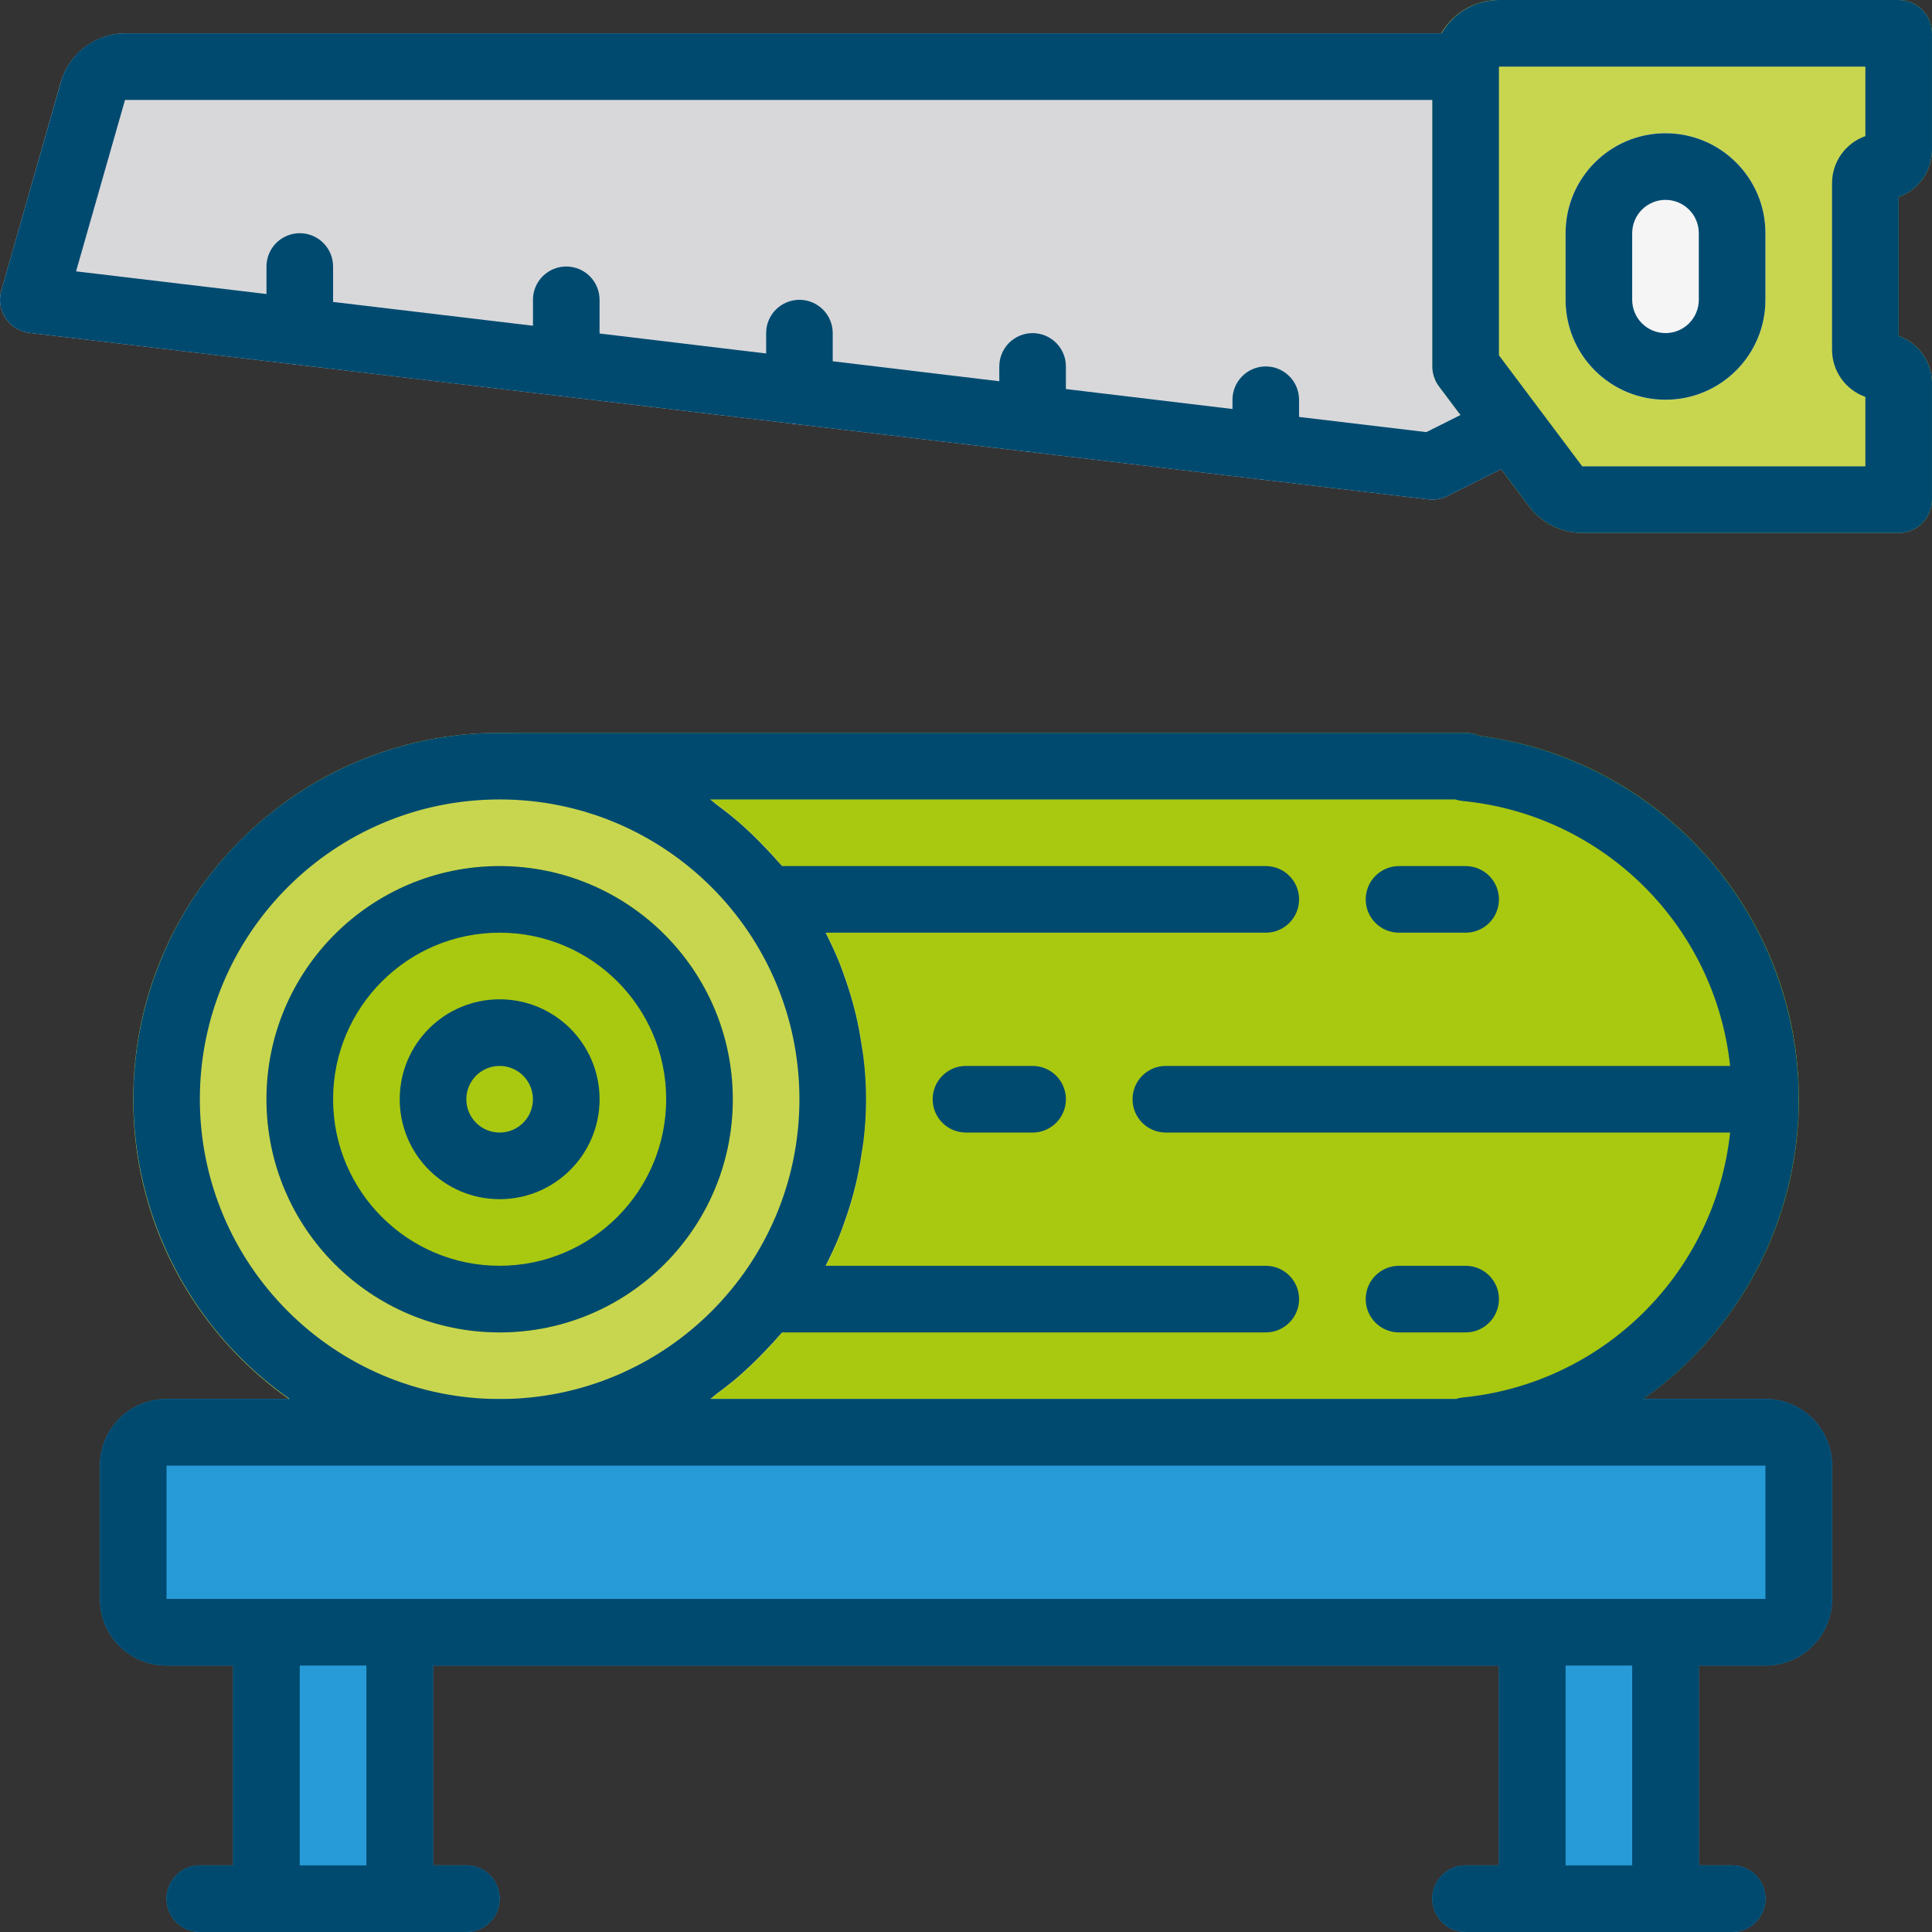 <svg width="100" height="100" viewBox="0 0 100 100" fill="none" xmlns="http://www.w3.org/2000/svg">
<rect x="0" y="0" width="100" height="100" fill="#333333" stroke="none"/>
<g clip-path="url(#clip0_17_2)">
<path d="M76.58 38.088C76.355 37.984 76.109 37.931 75.861 37.931H25.861C24.908 37.931 24.137 38.703 24.137 39.655C24.137 40.607 24.908 41.379 25.861 41.379C34.431 41.379 41.379 48.326 41.379 56.897C41.379 65.467 34.431 72.414 25.861 72.414C24.908 72.414 24.137 73.186 24.137 74.138C24.137 75.09 24.908 75.862 25.861 75.862H75.861C76.095 75.862 76.325 75.811 76.536 75.711C86.001 74.507 93.099 66.459 93.109 56.919C93.12 47.377 86.042 39.313 76.58 38.088Z" fill="#A9C810"/>
<path d="M65.516 48.276H39.654C38.701 48.276 37.93 47.504 37.93 46.552C37.93 45.6 38.701 44.828 39.654 44.828H65.516C65.974 44.828 66.412 45.009 66.736 45.333C67.059 45.656 67.24 46.094 67.24 46.552C67.24 47.009 67.059 47.447 66.736 47.771C66.412 48.094 65.974 48.276 65.516 48.276ZM75.861 48.276H72.413C71.46 48.276 70.689 47.504 70.689 46.552C70.689 45.6 71.46 44.828 72.413 44.828H75.861C76.319 44.828 76.757 45.009 77.08 45.333C77.404 45.656 77.585 46.094 77.585 46.552C77.585 47.009 77.404 47.447 77.08 47.771C76.757 48.094 76.319 48.276 75.861 48.276ZM65.516 68.966H39.654C38.701 68.966 37.93 68.194 37.93 67.241C37.93 66.289 38.701 65.517 39.654 65.517H65.516C65.974 65.517 66.412 65.699 66.736 66.022C67.059 66.346 67.24 66.784 67.24 67.241C67.24 67.699 67.059 68.137 66.736 68.46C66.412 68.784 65.974 68.966 65.516 68.966ZM75.861 68.966H72.413C71.46 68.966 70.689 68.194 70.689 67.241C70.689 66.289 71.46 65.517 72.413 65.517H75.861C76.319 65.517 76.757 65.699 77.08 66.022C77.404 66.346 77.585 66.784 77.585 67.241C77.585 67.699 77.404 68.137 77.08 68.46C76.757 68.784 76.319 68.966 75.861 68.966ZM91.379 58.621H60.344C59.391 58.621 58.62 57.849 58.62 56.897C58.62 55.944 59.391 55.172 60.344 55.172H91.379C91.836 55.172 92.274 55.354 92.598 55.677C92.921 56.001 93.103 56.439 93.103 56.897C93.103 57.354 92.921 57.792 92.598 58.116C92.274 58.439 91.836 58.621 91.379 58.621ZM53.447 58.621H49.999C49.046 58.621 48.275 57.849 48.275 56.897C48.275 55.944 49.046 55.172 49.999 55.172H53.447C53.905 55.172 54.343 55.354 54.667 55.677C54.99 56.001 55.172 56.439 55.172 56.897C55.172 57.354 54.99 57.792 54.667 58.116C54.343 58.439 53.905 58.621 53.447 58.621Z" fill="#A9C810"/>
<path d="M44.827 56.897C44.827 67.371 36.335 75.862 25.861 75.862C15.387 75.862 6.896 67.371 6.896 56.897C6.896 46.422 15.387 37.931 25.861 37.931C36.335 37.931 44.827 46.422 44.827 56.897Z" fill="#C8D64F"/>
<path d="M37.93 56.897C37.93 63.562 32.526 68.966 25.861 68.966C19.195 68.966 13.792 63.562 13.792 56.897C13.792 50.231 19.195 44.828 25.861 44.828C32.526 44.828 37.93 50.231 37.93 56.897Z" fill="#A9C810"/>
<path d="M31.034 56.897C31.034 59.753 28.718 62.069 25.861 62.069C23.004 62.069 20.689 59.753 20.689 56.897C20.689 54.04 23.004 51.724 25.861 51.724C28.718 51.724 31.034 54.04 31.034 56.897Z" fill="#A9C810"/>
<path d="M13.792 82.759H20.689C21.146 82.759 21.585 82.94 21.908 83.264C22.231 83.587 22.413 84.025 22.413 84.483V98.276C22.413 98.733 22.231 99.172 21.908 99.495C21.585 99.818 21.146 100 20.689 100H13.792C12.839 100 12.068 99.228 12.068 98.276V84.483C12.068 83.531 12.839 82.759 13.792 82.759ZM79.309 82.759H86.206C86.663 82.759 87.102 82.94 87.425 83.264C87.749 83.587 87.93 84.025 87.93 84.483V98.276C87.93 98.733 87.749 99.172 87.425 99.495C87.102 99.818 86.663 100 86.206 100H79.309C78.356 100 77.585 99.228 77.585 98.276V84.483C77.585 83.531 78.356 82.759 79.309 82.759Z" fill="#279BD7"/>
<path d="M79.587 21.073L77.585 18.393V3.448C77.585 2.991 77.404 2.552 77.08 2.229C76.757 1.906 76.319 1.724 75.861 1.724H6.465C5.717 1.733 4.991 1.982 4.395 2.434C3.799 2.886 3.363 3.517 3.152 4.234L0.066 15.045C-0.002 15.285 -0.018 15.537 0.021 15.783C0.059 16.03 0.151 16.265 0.289 16.473C0.427 16.68 0.609 16.855 0.821 16.986C1.034 17.117 1.272 17.2 1.519 17.23L73.933 25.85C74.001 25.859 74.069 25.862 74.137 25.862C74.404 25.862 74.668 25.8 74.907 25.681L78.976 23.646C79.202 23.534 79.4 23.373 79.557 23.175C79.713 22.977 79.825 22.748 79.883 22.502C79.941 22.257 79.945 22.002 79.893 21.755C79.842 21.508 79.738 21.275 79.587 21.073L79.587 21.073Z" fill="#D8D8DA"/>
<path d="M8.62 72.414H91.378C93.283 72.414 94.827 73.958 94.827 75.862V82.759C94.827 84.663 93.283 86.207 91.378 86.207H8.62C6.715 86.207 5.172 84.663 5.172 82.759V75.862C5.172 73.958 6.715 72.414 8.62 72.414Z" fill="#279BD7"/>
<path d="M65.516 24.828C64.563 24.828 63.792 24.055 63.792 23.104V20.69C63.792 20.232 63.974 19.794 64.297 19.471C64.621 19.147 65.059 18.965 65.516 18.965C65.974 18.965 66.412 19.147 66.736 19.471C67.059 19.794 67.24 20.232 67.24 20.69V23.104C67.24 23.561 67.059 23.999 66.736 24.323C66.412 24.646 65.974 24.828 65.516 24.828ZM53.447 23.396C52.494 23.396 51.723 22.624 51.723 21.672V18.965C51.723 18.508 51.905 18.07 52.228 17.746C52.552 17.423 52.99 17.241 53.447 17.241C53.905 17.241 54.343 17.423 54.667 17.746C54.99 18.07 55.172 18.508 55.172 18.965V21.672C55.172 22.13 54.99 22.568 54.667 22.891C54.343 23.215 53.905 23.396 53.447 23.396ZM41.378 21.966C40.425 21.966 39.654 21.194 39.654 20.242V17.241C39.654 16.784 39.836 16.346 40.159 16.022C40.483 15.699 40.921 15.517 41.378 15.517C41.836 15.517 42.274 15.699 42.598 16.022C42.921 16.346 43.103 16.784 43.103 17.241V20.242C43.103 20.699 42.921 21.138 42.598 21.461C42.274 21.784 41.836 21.966 41.378 21.966ZM29.309 20.517C28.357 20.517 27.585 19.745 27.585 18.793V15.517C27.585 15.06 27.767 14.621 28.09 14.298C28.414 13.975 28.852 13.793 29.309 13.793C29.767 13.793 30.205 13.975 30.529 14.298C30.852 14.621 31.034 15.06 31.034 15.517V18.793C31.034 19.25 30.852 19.689 30.529 20.012C30.205 20.336 29.767 20.517 29.309 20.517ZM15.516 18.88C14.563 18.88 13.792 18.108 13.792 17.156V13.793C13.792 13.336 13.974 12.897 14.297 12.574C14.621 12.251 15.059 12.069 15.516 12.069C15.974 12.069 16.412 12.251 16.735 12.574C17.059 12.897 17.241 13.336 17.241 13.793V17.156C17.241 17.613 17.059 18.051 16.735 18.375C16.412 18.698 15.974 18.88 15.516 18.88Z" fill="#F5F5F5"/>
<path d="M24.137 100H10.344C9.391 100 8.62 99.228 8.62 98.276C8.62 97.324 9.391 96.552 10.344 96.552H24.137C24.594 96.552 25.033 96.733 25.356 97.057C25.68 97.38 25.861 97.819 25.861 98.276C25.861 98.733 25.68 99.172 25.356 99.495C25.033 99.818 24.594 100 24.137 100ZM89.654 100H75.861C74.908 100 74.137 99.228 74.137 98.276C74.137 97.324 74.908 96.552 75.861 96.552H89.654C90.112 96.552 90.55 96.733 90.874 97.057C91.197 97.38 91.379 97.819 91.379 98.276C91.379 98.733 91.197 99.172 90.874 99.495C90.55 99.818 90.112 100 89.654 100Z" fill="#279BD7"/>
<path d="M99.999 7.759V1.724C99.999 1.267 99.817 0.828 99.494 0.505C99.171 0.182 98.732 0 98.275 0L77.585 0C75.68 0 74.137 1.544 74.137 3.448V18.965C74.137 19.338 74.258 19.701 74.481 20L79.137 26.207C79.459 26.634 79.876 26.981 80.355 27.22C80.833 27.459 81.361 27.584 81.896 27.586H98.275C98.732 27.586 99.171 27.405 99.494 27.081C99.817 26.758 99.999 26.319 99.999 25.862V19.828C99.999 19.293 99.833 18.771 99.524 18.335C99.216 17.898 98.779 17.568 98.275 17.389V10.197C98.779 10.018 99.216 9.688 99.524 9.252C99.833 8.815 99.999 8.293 99.999 7.759Z" fill="#C8D64F"/>
<path d="M86.206 6.897C83.349 6.897 81.034 9.212 81.034 12.069V15.517C81.034 18.374 83.349 20.69 86.206 20.69C89.062 20.69 91.378 18.374 91.378 15.517V12.069C91.378 9.212 89.062 6.897 86.206 6.897Z" fill="#F5F5F5"/>
<path d="M25.861 44.828C19.195 44.828 13.792 50.231 13.792 56.897C13.792 63.562 19.195 68.966 25.861 68.966C32.526 68.966 37.93 63.562 37.93 56.897C37.923 50.234 32.523 44.835 25.861 44.828ZM25.861 65.517C21.1 65.517 17.241 61.657 17.241 56.897C17.241 52.136 21.1 48.276 25.861 48.276C30.622 48.276 34.482 52.136 34.482 56.897C34.476 61.656 30.619 65.511 25.861 65.517Z" fill="#004A70"/>
<path d="M25.861 51.724C23.004 51.724 20.689 54.04 20.689 56.897C20.689 59.753 23.004 62.069 25.861 62.069C28.718 62.069 31.034 59.753 31.034 56.897C31.034 54.04 28.718 51.724 25.861 51.724ZM25.861 58.621C24.908 58.621 24.137 57.849 24.137 56.897C24.137 55.944 24.908 55.172 25.861 55.172C26.319 55.172 26.757 55.354 27.08 55.677C27.404 56.001 27.585 56.439 27.585 56.897C27.585 57.354 27.404 57.792 27.08 58.116C26.757 58.439 26.319 58.621 25.861 58.621Z" fill="#004A70"/>
<path d="M91.378 72.414H85.058C91.45 67.91 94.424 59.945 92.549 52.354C90.674 44.762 84.334 39.098 76.58 38.088C76.355 37.984 76.109 37.931 75.861 37.931H25.861C17.586 37.928 10.266 43.295 7.78 51.188C5.294 59.08 8.216 67.673 14.999 72.414H8.62C6.715 72.414 5.172 73.958 5.172 75.862V82.759C5.172 84.663 6.715 86.207 8.62 86.207H12.068V96.552H10.344C9.391 96.552 8.62 97.324 8.62 98.276C8.62 99.228 9.391 100 10.344 100H24.137C24.594 100 25.033 99.818 25.356 99.495C25.68 99.172 25.861 98.733 25.861 98.276C25.861 97.819 25.68 97.38 25.356 97.057C25.033 96.733 24.594 96.552 24.137 96.552H22.413V86.207H77.585V96.552H75.861C74.908 96.552 74.137 97.324 74.137 98.276C74.137 99.228 74.908 100 75.861 100H89.654C90.112 100 90.55 99.818 90.873 99.495C91.197 99.172 91.378 98.733 91.378 98.276C91.378 97.819 91.197 97.38 90.873 97.057C90.55 96.733 90.112 96.552 89.654 96.552H87.93V86.207H91.378C93.283 86.207 94.827 84.663 94.827 82.759V75.862C94.827 73.958 93.283 72.414 91.378 72.414ZM36.754 41.379H75.323C75.442 41.418 75.565 41.444 75.69 41.457C82.978 42.162 88.769 47.892 89.551 55.172H60.344C59.391 55.172 58.62 55.944 58.62 56.897C58.62 57.849 59.391 58.621 60.344 58.621H89.551C88.768 65.902 82.978 71.632 75.689 72.336C75.571 72.35 75.456 72.376 75.344 72.414H36.754C36.885 72.322 36.999 72.212 37.126 72.117C37.511 71.835 37.885 71.538 38.247 71.228C38.434 71.063 38.618 70.895 38.799 70.724C39.129 70.415 39.447 70.094 39.754 69.762C39.926 69.589 40.087 69.408 40.245 69.224C40.319 69.135 40.405 69.052 40.48 68.966H65.516C65.974 68.966 66.412 68.784 66.736 68.46C67.059 68.137 67.24 67.699 67.24 67.241C67.24 66.784 67.059 66.346 66.736 66.022C66.412 65.699 65.974 65.517 65.516 65.517H42.735C42.752 65.484 42.764 65.448 42.782 65.415C43.023 64.938 43.251 64.451 43.45 63.951C43.541 63.729 43.623 63.502 43.699 63.275C43.859 62.834 44.001 62.388 44.127 61.936C44.194 61.691 44.258 61.447 44.316 61.199C44.426 60.719 44.517 60.235 44.589 59.748C44.623 59.524 44.664 59.302 44.692 59.074C44.871 57.628 44.871 56.165 44.692 54.719C44.664 54.491 44.623 54.269 44.589 54.045C44.517 53.558 44.426 53.075 44.316 52.595C44.258 52.348 44.194 52.102 44.127 51.857C44.001 51.406 43.859 50.959 43.699 50.519C43.618 50.291 43.541 50.064 43.45 49.842C43.251 49.342 43.023 48.855 42.782 48.378C42.764 48.345 42.752 48.309 42.735 48.276H65.517C65.974 48.276 66.412 48.094 66.736 47.771C67.059 47.447 67.241 47.009 67.241 46.552C67.241 46.094 67.059 45.656 66.736 45.333C66.412 45.009 65.974 44.828 65.517 44.828H40.48C40.405 44.738 40.319 44.655 40.245 44.569C40.087 44.385 39.92 44.209 39.754 44.031C39.447 43.699 39.129 43.378 38.799 43.069C38.616 42.897 38.435 42.724 38.247 42.566C37.885 42.255 37.511 41.958 37.126 41.676C36.999 41.581 36.885 41.471 36.754 41.379ZM10.344 56.897C10.344 48.326 17.291 41.379 25.861 41.379C34.431 41.379 41.378 48.326 41.378 56.897C41.378 65.467 34.431 72.414 25.861 72.414C17.295 72.404 10.353 65.463 10.344 56.897ZM18.965 96.552H15.516V86.207H18.965V96.552ZM84.482 96.552H81.034V86.207H84.482V96.552ZM91.378 82.759H8.62V75.862H91.378V82.759ZM86.206 20.69C89.062 20.69 91.378 18.374 91.378 15.517V12.069C91.378 9.212 89.062 6.897 86.206 6.897C83.349 6.897 81.034 9.212 81.034 12.069V15.517C81.034 18.374 83.349 20.69 86.206 20.69ZM84.482 12.069C84.482 11.612 84.663 11.173 84.987 10.85C85.31 10.527 85.749 10.345 86.206 10.345C86.663 10.345 87.102 10.527 87.425 10.85C87.749 11.173 87.93 11.612 87.93 12.069V15.517C87.93 15.975 87.749 16.413 87.425 16.736C87.102 17.06 86.663 17.241 86.206 17.241C85.749 17.241 85.31 17.06 84.987 16.736C84.663 16.413 84.482 15.975 84.482 15.517V12.069Z" fill="#004A70"/>
<path d="M99.999 7.759V1.724C99.999 1.267 99.817 0.828 99.494 0.505C99.171 0.182 98.732 0 98.275 0L77.585 0C76.983 0.002 76.391 0.162 75.87 0.465C75.349 0.767 74.916 1.202 74.616 1.724H6.471C5.723 1.727 4.995 1.972 4.397 2.423C3.8 2.874 3.364 3.507 3.157 4.226L0.066 15.045C-0.002 15.285 -0.018 15.537 0.021 15.783C0.059 16.03 0.151 16.265 0.289 16.473C0.427 16.68 0.609 16.855 0.821 16.986C1.034 17.117 1.272 17.2 1.519 17.229L73.933 25.85C74.001 25.859 74.069 25.862 74.137 25.862C74.404 25.862 74.668 25.8 74.907 25.681L77.697 24.286L79.137 26.207C79.459 26.634 79.876 26.981 80.355 27.22C80.833 27.46 81.361 27.585 81.896 27.586H98.275C98.732 27.586 99.171 27.404 99.494 27.081C99.817 26.758 99.999 26.319 99.999 25.862V19.828C99.999 19.293 99.833 18.771 99.524 18.335C99.216 17.898 98.779 17.568 98.275 17.389V10.197C98.779 10.018 99.216 9.688 99.524 9.252C99.833 8.815 99.999 8.293 99.999 7.759ZM73.828 22.366L67.24 21.581V20.69C67.24 20.232 67.059 19.794 66.736 19.471C66.412 19.147 65.974 18.965 65.516 18.965C65.059 18.965 64.621 19.147 64.297 19.471C63.974 19.794 63.792 20.232 63.792 20.69V21.17L55.172 20.137V18.965C55.172 18.508 54.99 18.07 54.667 17.746C54.343 17.423 53.905 17.241 53.447 17.241C52.99 17.241 52.552 17.423 52.228 17.746C51.905 18.07 51.723 18.508 51.723 18.965V19.733L43.103 18.699V17.241C43.103 16.784 42.921 16.346 42.598 16.022C42.274 15.699 41.836 15.517 41.378 15.517C40.921 15.517 40.483 15.699 40.159 16.022C39.836 16.346 39.654 16.784 39.654 17.241V18.296L31.034 17.262V15.517C31.034 15.06 30.852 14.621 30.529 14.298C30.205 13.975 29.767 13.793 29.309 13.793C28.852 13.793 28.414 13.975 28.09 14.298C27.767 14.621 27.585 15.06 27.585 15.517V16.86L17.241 15.628V13.793C17.241 13.336 17.059 12.897 16.735 12.574C16.412 12.251 15.974 12.069 15.516 12.069C15.059 12.069 14.621 12.251 14.297 12.574C13.974 12.897 13.792 13.336 13.792 13.793V15.218L3.937 14.045L6.471 5.172H74.137V18.965C74.137 19.338 74.257 19.701 74.481 20L75.594 21.481L73.828 22.366ZM96.551 7.045C96.047 7.223 95.61 7.553 95.301 7.99C94.992 8.426 94.827 8.948 94.827 9.483V18.103C94.827 19.2 95.517 20.176 96.551 20.542V24.138H81.896L77.585 18.391V3.448H96.551V7.045ZM72.413 48.276H75.861C76.319 48.276 76.757 48.094 77.08 47.771C77.404 47.447 77.585 47.009 77.585 46.552C77.585 46.094 77.404 45.656 77.08 45.333C76.757 45.009 76.319 44.828 75.861 44.828H72.413C71.46 44.828 70.689 45.6 70.689 46.552C70.689 47.504 71.46 48.276 72.413 48.276ZM72.413 68.966H75.861C76.319 68.966 76.757 68.784 77.08 68.46C77.404 68.137 77.585 67.699 77.585 67.241C77.585 66.784 77.404 66.346 77.08 66.022C76.757 65.699 76.319 65.517 75.861 65.517H72.413C71.46 65.517 70.689 66.289 70.689 67.241C70.689 68.194 71.46 68.966 72.413 68.966ZM53.447 55.172H49.999C49.046 55.172 48.275 55.944 48.275 56.897C48.275 57.849 49.046 58.621 49.999 58.621H53.447C53.905 58.621 54.343 58.439 54.667 58.116C54.99 57.792 55.172 57.354 55.172 56.897C55.172 56.439 54.99 56.001 54.667 55.677C54.343 55.354 53.905 55.172 53.447 55.172Z" fill="#004A70"/>
</g>
<defs>
<clipPath id="clip0_17_2">
<rect width="100" height="100" fill="white"/>
</clipPath>
</defs>
</svg>

